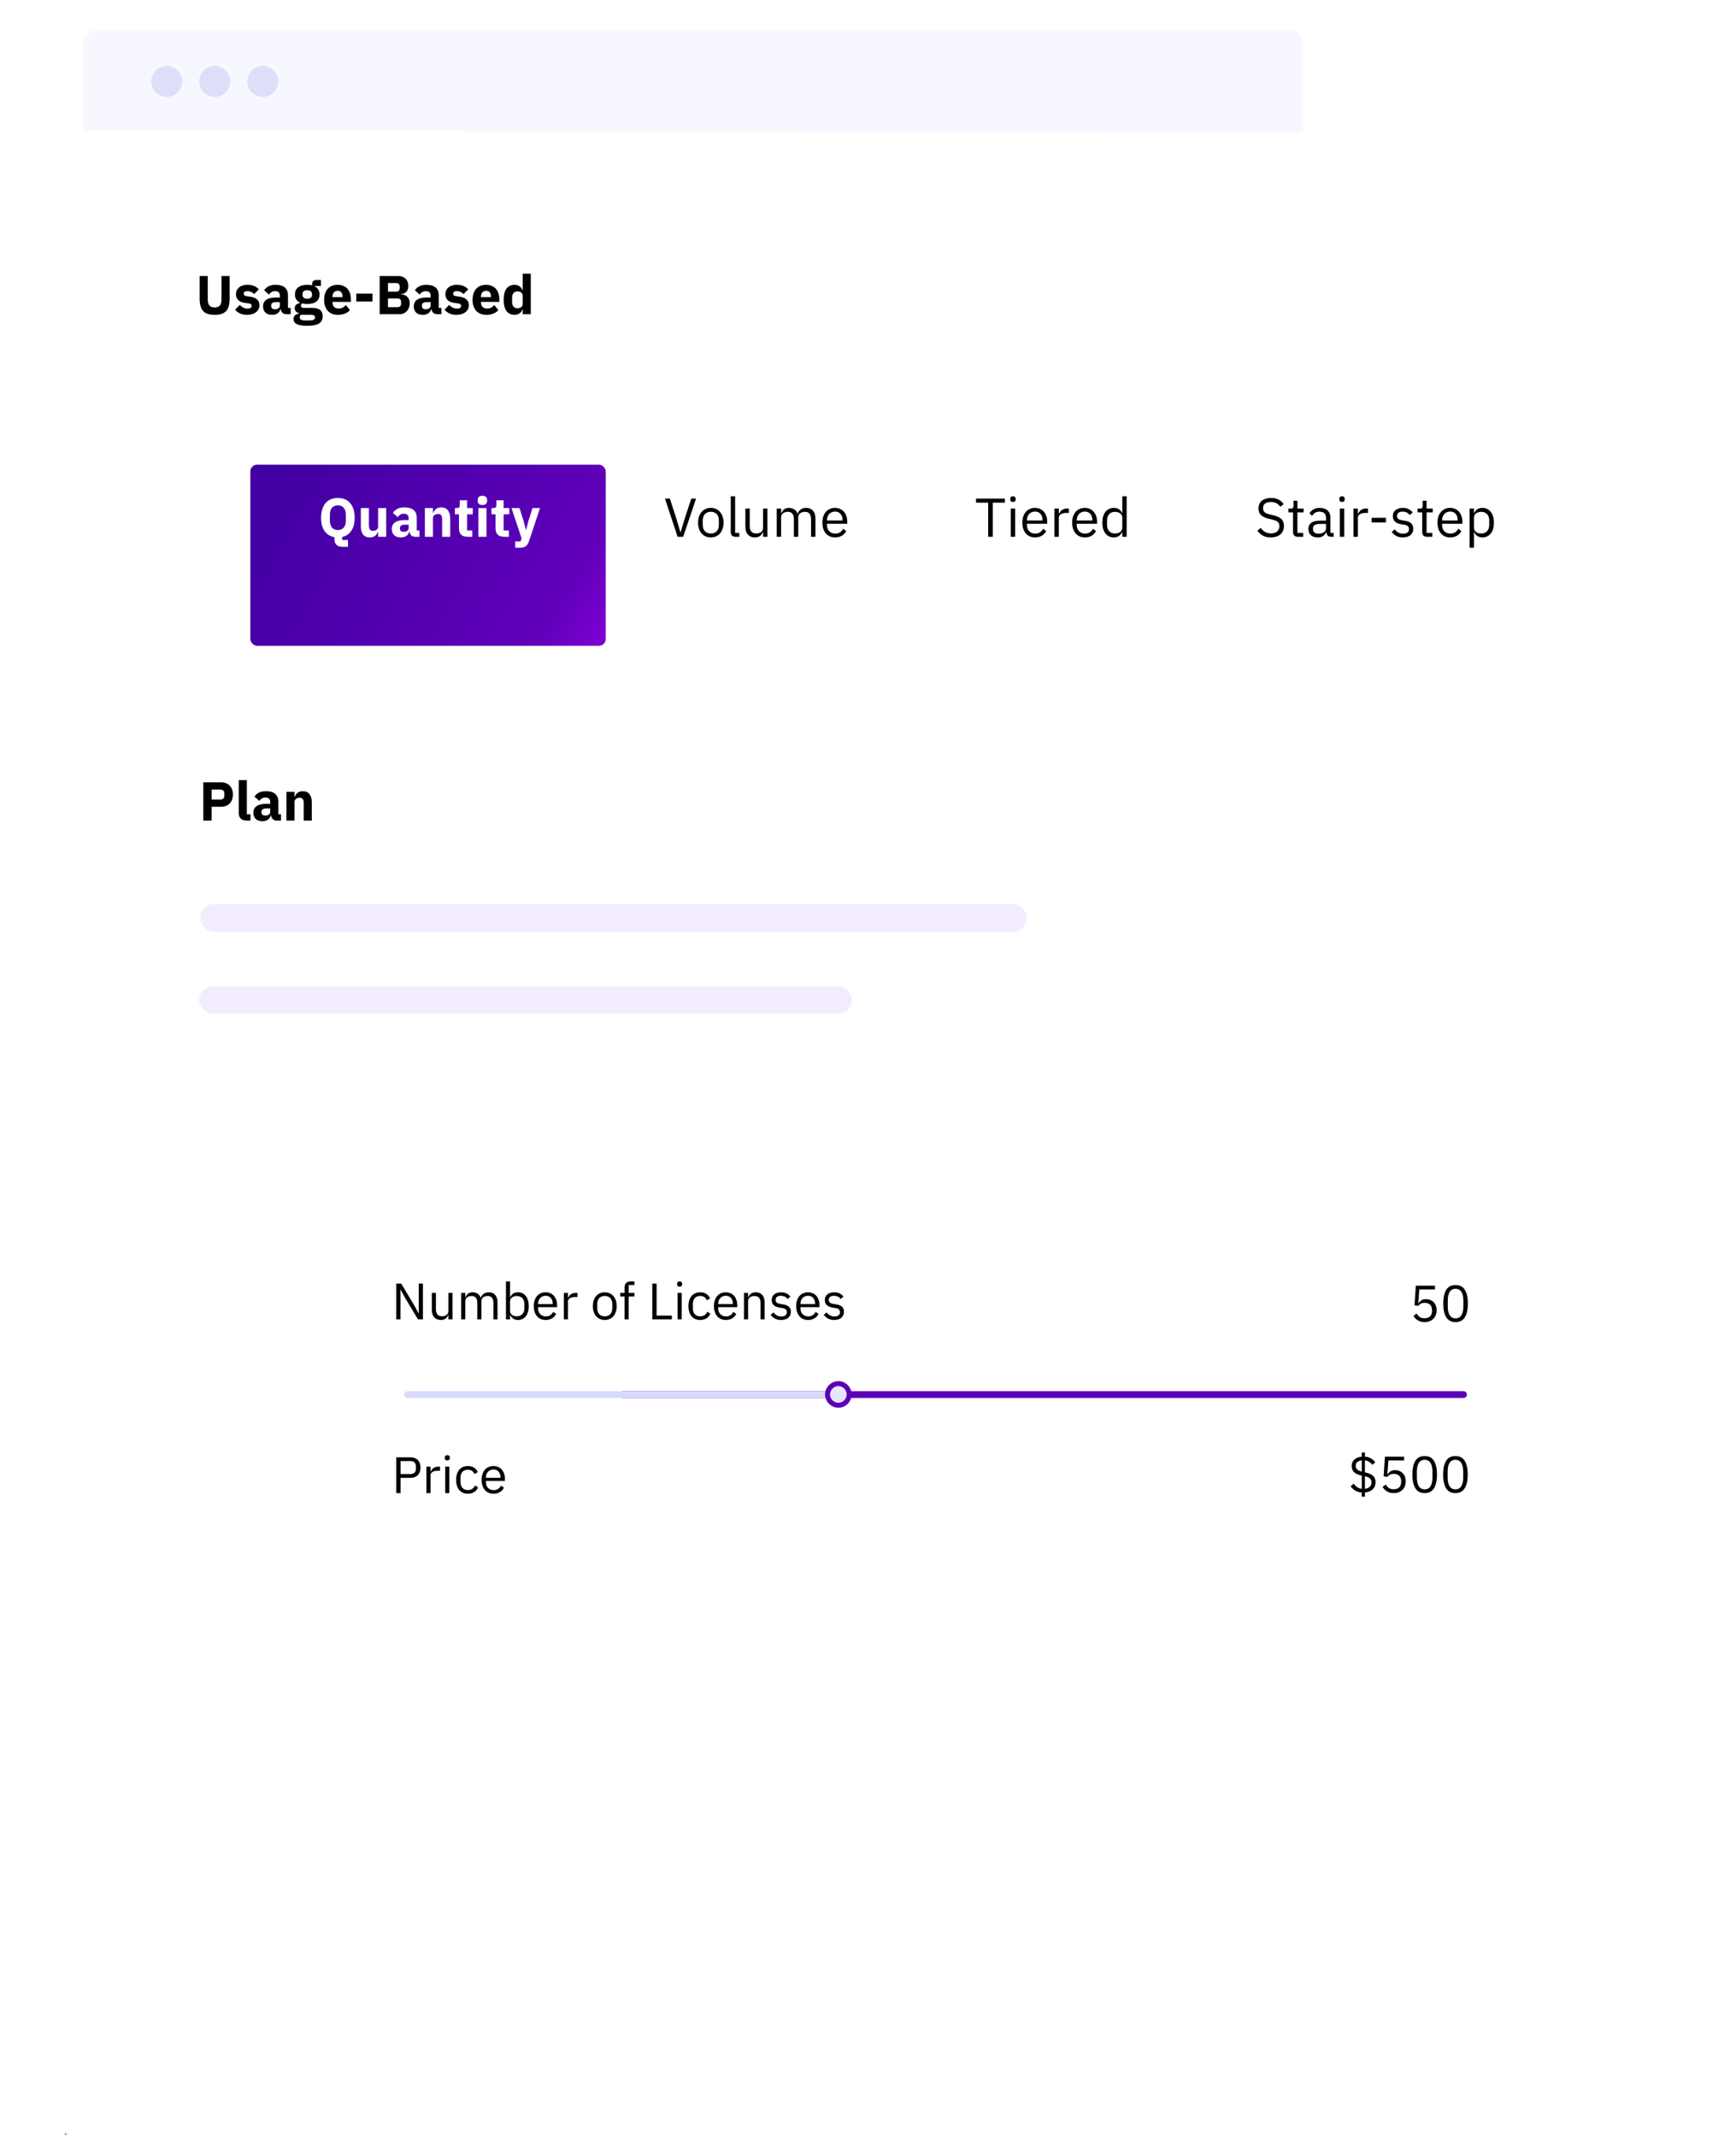 <svg width="508" height="625" viewBox="0 0 508 625" fill="none" xmlns="http://www.w3.org/2000/svg">
<g filter="url(#filter0_d_188_154)">
<rect x="24.258" y="8.9" width="357" height="504" rx="6" fill="white"/>
</g>
<path d="M24.258 12.9C24.258 10.691 26.049 8.9 28.258 8.9H377.258C379.467 8.9 381.258 10.691 381.258 12.9V38.9L24.258 38.065V12.9Z" fill="#F7F7FF"/>
<circle cx="48.783" cy="23.821" r="4.526" fill="#DEDEF8"/>
<circle cx="62.834" cy="23.821" r="4.526" fill="#DEDEF8"/>
<circle cx="76.886" cy="23.821" r="4.526" fill="#DEDEF8"/>
<path d="M58.426 80.732V87.324C58.426 90.62 59.61 92.092 62.81 92.092C66.01 92.092 67.194 90.62 67.194 87.324V80.732H64.826V87.58C64.826 89.148 64.25 89.932 62.81 89.932C61.37 89.932 60.794 89.148 60.794 87.58V80.732H58.426ZM72.319 92.092C74.479 92.092 75.919 90.908 75.919 89.292C75.919 87.836 74.975 87.004 73.151 86.764L72.207 86.636C71.519 86.54 71.327 86.3 71.327 85.852C71.327 85.436 71.647 85.148 72.447 85.148C73.151 85.148 73.855 85.484 74.383 86.012L75.743 84.62C74.895 83.788 74.079 83.308 72.319 83.308C70.319 83.308 69.055 84.428 69.055 86.044C69.055 87.564 69.983 88.396 71.887 88.636L72.799 88.748C73.391 88.828 73.647 89.036 73.647 89.452C73.647 89.948 73.327 90.252 72.399 90.252C71.487 90.252 70.767 89.836 70.175 89.18L68.783 90.588C69.647 91.548 70.703 92.092 72.319 92.092ZM85.054 91.9V90.06H84.27V86.38C84.27 84.396 83.054 83.308 80.686 83.308C78.926 83.308 77.966 83.916 77.294 84.908L78.702 86.156C79.07 85.644 79.566 85.164 80.51 85.164C81.502 85.164 81.902 85.676 81.902 86.492V87.02H80.574C78.35 87.02 76.974 87.868 76.974 89.644C76.974 91.1 77.902 92.092 79.582 92.092C80.862 92.092 81.79 91.516 82.046 90.428H82.142C82.286 91.324 82.894 91.9 83.742 91.9H85.054ZM80.462 90.444C79.758 90.444 79.358 90.156 79.358 89.548V89.308C79.358 88.7 79.838 88.364 80.75 88.364H81.902V89.356C81.902 90.124 81.246 90.444 80.462 90.444ZM94.419 92.508C94.419 90.956 93.539 90.06 91.491 90.06H89.059C88.339 90.06 88.051 89.82 88.051 89.42C88.051 89.132 88.195 88.892 88.419 88.748C88.851 88.86 89.347 88.924 89.907 88.924C92.339 88.924 93.507 87.82 93.507 86.14C93.507 85.068 93.043 84.204 92.067 83.74V83.644H93.923V81.884H92.595C91.795 81.884 91.331 82.268 91.331 83.148V83.468C90.915 83.356 90.435 83.308 89.907 83.308C87.491 83.308 86.307 84.444 86.307 86.14C86.307 87.228 86.803 88.076 87.811 88.54V88.604C87.027 88.764 86.243 89.212 86.243 90.092C86.243 90.812 86.659 91.42 87.459 91.564V91.74C86.483 91.868 85.891 92.412 85.891 93.34C85.891 94.556 86.963 95.292 89.875 95.292C93.299 95.292 94.419 94.284 94.419 92.508ZM92.195 92.828C92.195 93.436 91.715 93.724 90.435 93.724H89.475C88.195 93.724 87.715 93.436 87.715 92.828C87.715 92.572 87.811 92.284 88.019 92.076H90.899C91.843 92.076 92.195 92.348 92.195 92.828ZM89.907 87.372C88.979 87.372 88.515 86.956 88.515 86.22V86.028C88.515 85.292 88.979 84.876 89.907 84.876C90.835 84.876 91.299 85.292 91.299 86.028V86.22C91.299 86.956 90.835 87.372 89.907 87.372ZM98.881 92.092C100.417 92.092 101.649 91.564 102.401 90.7L101.217 89.228C100.689 89.772 100.145 90.236 99.153 90.236C97.889 90.236 97.297 89.532 97.297 88.428V88.3H102.689V87.596C102.689 85.324 101.569 83.308 98.785 83.308C96.257 83.308 94.849 85.036 94.849 87.692C94.849 90.38 96.305 92.092 98.881 92.092ZM98.833 85.052C99.777 85.052 100.241 85.74 100.241 86.764V86.908H97.297V86.78C97.297 85.74 97.889 85.052 98.833 85.052ZM109.014 88.172V85.868H104.262V88.172H109.014ZM111.099 91.9H117.019C118.667 91.9 119.899 90.476 119.899 88.716C119.899 86.796 118.443 86.092 117.387 86.092V85.996C118.523 85.948 119.467 85.308 119.467 83.596C119.467 81.868 118.363 80.732 116.523 80.732H111.099V91.9ZM113.531 87.292H116.331C116.971 87.292 117.371 87.66 117.371 88.3V88.844C117.371 89.484 116.971 89.852 116.331 89.852H113.531V87.292ZM113.531 82.78H115.947C116.587 82.78 116.971 83.164 116.971 83.804V84.284C116.971 84.924 116.587 85.308 115.947 85.308H113.531V82.78ZM129.163 91.9V90.06H128.379V86.38C128.379 84.396 127.163 83.308 124.795 83.308C123.035 83.308 122.075 83.916 121.403 84.908L122.811 86.156C123.179 85.644 123.675 85.164 124.619 85.164C125.611 85.164 126.011 85.676 126.011 86.492V87.02H124.683C122.459 87.02 121.083 87.868 121.083 89.644C121.083 91.1 122.011 92.092 123.691 92.092C124.971 92.092 125.899 91.516 126.155 90.428H126.251C126.395 91.324 127.003 91.9 127.851 91.9H129.163ZM124.571 90.444C123.867 90.444 123.467 90.156 123.467 89.548V89.308C123.467 88.7 123.947 88.364 124.859 88.364H126.011V89.356C126.011 90.124 125.355 90.444 124.571 90.444ZM133.6 92.092C135.76 92.092 137.2 90.908 137.2 89.292C137.2 87.836 136.256 87.004 134.432 86.764L133.488 86.636C132.8 86.54 132.608 86.3 132.608 85.852C132.608 85.436 132.928 85.148 133.728 85.148C134.432 85.148 135.136 85.484 135.664 86.012L137.024 84.62C136.176 83.788 135.36 83.308 133.6 83.308C131.6 83.308 130.336 84.428 130.336 86.044C130.336 87.564 131.264 88.396 133.168 88.636L134.08 88.748C134.672 88.828 134.928 89.036 134.928 89.452C134.928 89.948 134.608 90.252 133.68 90.252C132.768 90.252 132.048 89.836 131.456 89.18L130.064 90.588C130.928 91.548 131.984 92.092 133.6 92.092ZM142.319 92.092C143.855 92.092 145.087 91.564 145.839 90.7L144.655 89.228C144.127 89.772 143.583 90.236 142.591 90.236C141.327 90.236 140.735 89.532 140.735 88.428V88.3H146.127V87.596C146.127 85.324 145.007 83.308 142.223 83.308C139.695 83.308 138.287 85.036 138.287 87.692C138.287 90.38 139.743 92.092 142.319 92.092ZM142.271 85.052C143.215 85.052 143.679 85.74 143.679 86.764V86.908H140.735V86.78C140.735 85.74 141.327 85.052 142.271 85.052ZM152.951 91.9H155.319V80.06H152.951V84.908H152.871C152.631 83.98 151.703 83.308 150.615 83.308C148.487 83.308 147.383 84.844 147.383 87.692C147.383 90.54 148.487 92.092 150.615 92.092C151.703 92.092 152.631 91.404 152.871 90.492H152.951V91.9ZM151.399 90.172C150.503 90.172 149.847 89.484 149.847 88.428V86.972C149.847 85.916 150.503 85.228 151.399 85.228C152.295 85.228 152.951 85.692 152.951 86.46V88.94C152.951 89.708 152.295 90.172 151.399 90.172Z" fill="black"/>
<g filter="url(#filter1_d_188_154)">
<rect x="76.257" y="330.9" width="389" height="145" rx="2" fill="white"/>
</g>
<path d="M122.311 385.9H123.766V375.43H122.536V384.145H122.491L121.231 381.82L117.406 375.43H115.951V385.9H117.181V377.185H117.226L118.486 379.51L122.311 385.9ZM131.207 385.9H132.407V378.16H131.207V383.515C131.207 384.535 130.277 385 129.332 385C128.177 385 127.562 384.295 127.562 382.915V378.16H126.362V383.125C126.362 385 127.382 386.08 128.972 386.08C130.262 386.08 130.847 385.375 131.147 384.64H131.207V385.9ZM136.162 385.9V380.53C136.162 379.54 137.062 379.06 138.007 379.06C139.147 379.06 139.672 379.765 139.672 381.145V385.9H140.872V380.53C140.872 379.54 141.742 379.06 142.687 379.06C143.857 379.06 144.382 379.78 144.382 381.145V385.9H145.582V380.935C145.582 379.06 144.637 377.98 143.062 377.98C141.742 377.98 140.992 378.715 140.707 379.555H140.677C140.257 378.445 139.327 377.98 138.307 377.98C137.107 377.98 136.567 378.625 136.222 379.42H136.162V378.16H134.962V385.9H136.162ZM148.058 385.9H149.258V384.64H149.318C149.783 385.6 150.518 386.08 151.583 386.08C153.518 386.08 154.733 384.505 154.733 382.03C154.733 379.555 153.518 377.98 151.583 377.98C150.518 377.98 149.723 378.445 149.318 379.42H149.258V374.8H148.058V385.9ZM151.253 385C150.158 385 149.258 384.43 149.258 383.425V380.545C149.258 379.69 150.158 379.06 151.253 379.06C152.603 379.06 153.443 379.99 153.443 381.37V382.69C153.443 384.07 152.603 385 151.253 385ZM159.669 386.08C161.124 386.08 162.234 385.36 162.729 384.31L161.874 383.695C161.469 384.55 160.719 385.03 159.744 385.03C158.304 385.03 157.449 384.025 157.449 382.69V382.33H163.014V381.76C163.014 379.57 161.739 377.98 159.669 377.98C157.569 377.98 156.189 379.57 156.189 382.03C156.189 384.49 157.569 386.08 159.669 386.08ZM159.669 378.985C160.899 378.985 161.724 379.9 161.724 381.265V381.43H157.449V381.325C157.449 379.975 158.364 378.985 159.669 378.985ZM166.191 385.9V380.65C166.191 379.915 166.971 379.36 168.261 379.36H168.966V378.16H168.501C167.241 378.16 166.536 378.85 166.266 379.585H166.191V378.16H164.991V385.9H166.191ZM176.969 386.08C179.039 386.08 180.464 384.49 180.464 382.03C180.464 379.57 179.039 377.98 176.969 377.98C174.899 377.98 173.474 379.57 173.474 382.03C173.474 384.49 174.899 386.08 176.969 386.08ZM176.969 385.015C175.679 385.015 174.764 384.22 174.764 382.585V381.475C174.764 379.84 175.679 379.045 176.969 379.045C178.259 379.045 179.174 379.84 179.174 381.475V382.585C179.174 384.22 178.259 385.015 176.969 385.015ZM182.77 385.9H183.97V379.21H185.635V378.16H183.97V375.85H185.635V374.8H184.465C183.325 374.8 182.77 375.535 182.77 376.6V378.16H181.51V379.21H182.77V385.9ZM196.593 385.9V384.79H192.138V375.43H190.878V385.9H196.593ZM198.873 376.345C199.383 376.345 199.608 376.075 199.608 375.67V375.475C199.608 375.07 199.383 374.8 198.873 374.8C198.363 374.8 198.138 375.07 198.138 375.475V375.67C198.138 376.075 198.363 376.345 198.873 376.345ZM198.273 385.9H199.473V378.16H198.273V385.9ZM204.903 386.08C206.373 386.08 207.378 385.36 207.873 384.25L207.003 383.665C206.583 384.55 205.878 385.015 204.903 385.015C203.478 385.015 202.743 384.04 202.743 382.69V381.37C202.743 380.02 203.478 379.045 204.903 379.045C205.848 379.045 206.508 379.51 206.793 380.305L207.798 379.795C207.348 378.73 206.433 377.98 204.903 377.98C202.728 377.98 201.453 379.555 201.453 382.03C201.453 384.505 202.728 386.08 204.903 386.08ZM212.389 386.08C213.844 386.08 214.954 385.36 215.449 384.31L214.594 383.695C214.189 384.55 213.439 385.03 212.464 385.03C211.024 385.03 210.169 384.025 210.169 382.69V382.33H215.734V381.76C215.734 379.57 214.459 377.98 212.389 377.98C210.289 377.98 208.909 379.57 208.909 382.03C208.909 384.49 210.289 386.08 212.389 386.08ZM212.389 378.985C213.619 378.985 214.444 379.9 214.444 381.265V381.43H210.169V381.325C210.169 379.975 211.084 378.985 212.389 378.985ZM218.911 385.9V380.53C218.911 379.54 219.841 379.06 220.801 379.06C221.956 379.06 222.556 379.765 222.556 381.145V385.9H223.756V380.935C223.756 379.06 222.751 377.98 221.161 377.98C220.006 377.98 219.346 378.55 218.971 379.42H218.911V378.16H217.711V385.9H218.911ZM228.562 386.08C230.332 386.08 231.427 385.165 231.427 383.665C231.427 382.495 230.767 381.745 229.057 381.49L228.457 381.4C227.497 381.25 226.972 380.95 226.972 380.2C226.972 379.465 227.497 379 228.487 379C229.477 379 230.137 379.465 230.482 379.945L231.277 379.225C230.647 378.445 229.822 377.98 228.577 377.98C227.002 377.98 225.817 378.73 225.817 380.26C225.817 381.7 226.882 382.285 228.307 382.495L228.922 382.585C229.942 382.735 230.272 383.2 230.272 383.8C230.272 384.595 229.672 385.06 228.652 385.06C227.677 385.06 226.957 384.625 226.357 383.875L225.502 384.565C226.192 385.48 227.137 386.08 228.562 386.08ZM236.456 386.08C237.911 386.08 239.021 385.36 239.516 384.31L238.661 383.695C238.256 384.55 237.506 385.03 236.531 385.03C235.091 385.03 234.236 384.025 234.236 382.69V382.33H239.801V381.76C239.801 379.57 238.526 377.98 236.456 377.98C234.356 377.98 232.976 379.57 232.976 382.03C232.976 384.49 234.356 386.08 236.456 386.08ZM236.456 378.985C237.686 378.985 238.511 379.9 238.511 381.265V381.43H234.236V381.325C234.236 379.975 235.151 378.985 236.456 378.985ZM244.104 386.08C245.874 386.08 246.969 385.165 246.969 383.665C246.969 382.495 246.309 381.745 244.599 381.49L243.999 381.4C243.039 381.25 242.514 380.95 242.514 380.2C242.514 379.465 243.039 379 244.029 379C245.019 379 245.679 379.465 246.024 379.945L246.819 379.225C246.189 378.445 245.364 377.98 244.119 377.98C242.544 377.98 241.359 378.73 241.359 380.26C241.359 381.7 242.424 382.285 243.849 382.495L244.464 382.585C245.484 382.735 245.814 383.2 245.814 383.8C245.814 384.595 245.214 385.06 244.194 385.06C243.219 385.06 242.499 384.625 241.899 383.875L241.044 384.565C241.734 385.48 242.679 386.08 244.104 386.08Z" fill="black"/>
<path d="M117.211 436.715V432.245H120.121C121.996 432.245 123.046 431.09 123.046 429.245C123.046 427.4 121.996 426.245 120.121 426.245H115.951V436.715H117.211ZM117.211 427.355H120.121C121.111 427.355 121.696 427.895 121.696 428.855V429.635C121.696 430.595 121.111 431.135 120.121 431.135H117.211V427.355ZM125.981 436.715V431.465C125.981 430.73 126.761 430.175 128.051 430.175H128.756V428.975H128.291C127.031 428.975 126.326 429.665 126.056 430.4H125.981V428.975H124.781V436.715H125.981ZM130.889 427.16C131.399 427.16 131.624 426.89 131.624 426.485V426.29C131.624 425.885 131.399 425.615 130.889 425.615C130.379 425.615 130.154 425.885 130.154 426.29V426.485C130.154 426.89 130.379 427.16 130.889 427.16ZM130.289 436.715H131.489V428.975H130.289V436.715ZM136.919 436.895C138.389 436.895 139.394 436.175 139.889 435.065L139.019 434.48C138.599 435.365 137.894 435.83 136.919 435.83C135.494 435.83 134.759 434.855 134.759 433.505V432.185C134.759 430.835 135.494 429.86 136.919 429.86C137.864 429.86 138.524 430.325 138.809 431.12L139.814 430.61C139.364 429.545 138.449 428.795 136.919 428.795C134.744 428.795 133.469 430.37 133.469 432.845C133.469 435.32 134.744 436.895 136.919 436.895ZM144.405 436.895C145.86 436.895 146.97 436.175 147.465 435.125L146.61 434.51C146.205 435.365 145.455 435.845 144.48 435.845C143.04 435.845 142.185 434.84 142.185 433.505V433.145H147.75V432.575C147.75 430.385 146.475 428.795 144.405 428.795C142.305 428.795 140.925 430.385 140.925 432.845C140.925 435.305 142.305 436.895 144.405 436.895ZM144.405 429.8C145.635 429.8 146.46 430.715 146.46 432.08V432.245H142.185V432.14C142.185 430.79 143.1 429.8 144.405 429.8Z" fill="black"/>
<path d="M398.491 437.757V436.527C397.731 436.477 397.086 436.292 396.556 435.972C396.036 435.642 395.591 435.232 395.221 434.742L396.106 433.947C396.426 434.377 396.776 434.722 397.156 434.982C397.546 435.232 397.996 435.392 398.506 435.462V431.607C397.476 431.377 396.721 431.042 396.241 430.602C395.771 430.152 395.536 429.537 395.536 428.757C395.536 428.357 395.606 428.002 395.746 427.692C395.896 427.372 396.101 427.097 396.361 426.867C396.621 426.637 396.931 426.457 397.291 426.327C397.651 426.187 398.051 426.097 398.491 426.057V424.827H399.421V426.042C400.101 426.102 400.686 426.277 401.176 426.567C401.676 426.847 402.106 427.237 402.466 427.737L401.551 428.427C401.301 428.077 401.001 427.792 400.651 427.572C400.301 427.342 399.886 427.192 399.406 427.122V430.632L399.541 430.662C400.581 430.892 401.336 431.232 401.806 431.682C402.286 432.122 402.526 432.737 402.526 433.527C402.526 434.387 402.246 435.082 401.686 435.612C401.136 436.132 400.381 436.437 399.421 436.527V437.757H398.491ZM401.341 433.602C401.341 433.092 401.191 432.702 400.891 432.432C400.601 432.162 400.106 431.942 399.406 431.772V435.462C400.006 435.382 400.476 435.182 400.816 434.862C401.166 434.532 401.341 434.112 401.341 433.602ZM396.721 428.667C396.721 429.177 396.866 429.562 397.156 429.822C397.456 430.072 397.906 430.277 398.506 430.437V427.122C397.966 427.192 397.531 427.357 397.201 427.617C396.881 427.877 396.721 428.227 396.721 428.667ZM410.876 427.167H406.286L405.986 431.157H406.091C406.341 430.807 406.621 430.527 406.931 430.317C407.251 430.107 407.686 430.002 408.236 430.002C408.686 430.002 409.101 430.077 409.481 430.227C409.861 430.377 410.191 430.592 410.471 430.872C410.751 431.142 410.966 431.477 411.116 431.877C411.276 432.277 411.356 432.732 411.356 433.242C411.356 433.752 411.276 434.222 411.116 434.652C410.956 435.072 410.721 435.437 410.411 435.747C410.111 436.047 409.741 436.282 409.301 436.452C408.871 436.622 408.381 436.707 407.831 436.707C407.391 436.707 407.001 436.657 406.661 436.557C406.331 436.457 406.036 436.322 405.776 436.152C405.516 435.982 405.286 435.792 405.086 435.582C404.896 435.372 404.721 435.152 404.561 434.922L405.506 434.202C405.636 434.412 405.771 434.602 405.911 434.772C406.061 434.942 406.221 435.087 406.391 435.207C406.571 435.327 406.776 435.422 407.006 435.492C407.236 435.552 407.511 435.582 407.831 435.582C408.551 435.582 409.096 435.392 409.466 435.012C409.836 434.632 410.021 434.097 410.021 433.407V433.257C410.021 432.567 409.836 432.032 409.466 431.652C409.096 431.272 408.551 431.082 407.831 431.082C407.351 431.082 406.971 431.172 406.691 431.352C406.421 431.522 406.176 431.727 405.956 431.967L404.891 431.817L405.266 426.057H410.876V427.167ZM416.9 436.707C415.65 436.707 414.735 436.232 414.155 435.282C413.585 434.332 413.3 433.002 413.3 431.292C413.3 429.582 413.585 428.252 414.155 427.302C414.735 426.352 415.65 425.877 416.9 425.877C418.15 425.877 419.06 426.352 419.63 427.302C420.21 428.252 420.5 429.582 420.5 431.292C420.5 433.002 420.21 434.332 419.63 435.282C419.06 436.232 418.15 436.707 416.9 436.707ZM416.9 435.612C417.31 435.612 417.66 435.527 417.95 435.357C418.24 435.187 418.475 434.947 418.655 434.637C418.835 434.327 418.965 433.962 419.045 433.542C419.135 433.122 419.18 432.657 419.18 432.147V430.437C419.18 429.927 419.135 429.462 419.045 429.042C418.965 428.622 418.835 428.257 418.655 427.947C418.475 427.637 418.24 427.397 417.95 427.227C417.66 427.057 417.31 426.972 416.9 426.972C416.49 426.972 416.14 427.057 415.85 427.227C415.56 427.397 415.325 427.637 415.145 427.947C414.965 428.257 414.83 428.622 414.74 429.042C414.66 429.462 414.62 429.927 414.62 430.437V432.147C414.62 432.657 414.66 433.122 414.74 433.542C414.83 433.962 414.965 434.327 415.145 434.637C415.325 434.947 415.56 435.187 415.85 435.357C416.14 435.527 416.49 435.612 416.9 435.612ZM425.895 436.707C424.645 436.707 423.73 436.232 423.15 435.282C422.58 434.332 422.295 433.002 422.295 431.292C422.295 429.582 422.58 428.252 423.15 427.302C423.73 426.352 424.645 425.877 425.895 425.877C427.145 425.877 428.055 426.352 428.625 427.302C429.205 428.252 429.495 429.582 429.495 431.292C429.495 433.002 429.205 434.332 428.625 435.282C428.055 436.232 427.145 436.707 425.895 436.707ZM425.895 435.612C426.305 435.612 426.655 435.527 426.945 435.357C427.235 435.187 427.47 434.947 427.65 434.637C427.83 434.327 427.96 433.962 428.04 433.542C428.13 433.122 428.175 432.657 428.175 432.147V430.437C428.175 429.927 428.13 429.462 428.04 429.042C427.96 428.622 427.83 428.257 427.65 427.947C427.47 427.637 427.235 427.397 426.945 427.227C426.655 427.057 426.305 426.972 425.895 426.972C425.485 426.972 425.135 427.057 424.845 427.227C424.555 427.397 424.32 427.637 424.14 427.947C423.96 428.257 423.825 428.622 423.735 429.042C423.655 429.462 423.615 429.927 423.615 430.437V432.147C423.615 432.657 423.655 433.122 423.735 433.542C423.825 433.962 423.96 434.327 424.14 434.637C424.32 434.947 424.555 435.187 424.845 435.357C425.135 435.527 425.485 435.612 425.895 435.612Z" fill="black"/>
<path d="M419.911 377.15H415.321L415.021 381.14H415.126C415.376 380.79 415.656 380.51 415.966 380.3C416.286 380.09 416.721 379.985 417.271 379.985C417.721 379.985 418.136 380.06 418.516 380.21C418.896 380.36 419.226 380.575 419.506 380.855C419.786 381.125 420.001 381.46 420.151 381.86C420.311 382.26 420.391 382.715 420.391 383.225C420.391 383.735 420.311 384.205 420.151 384.635C419.991 385.055 419.756 385.42 419.446 385.73C419.146 386.03 418.776 386.265 418.336 386.435C417.906 386.605 417.416 386.69 416.866 386.69C416.426 386.69 416.036 386.64 415.696 386.54C415.366 386.44 415.071 386.305 414.811 386.135C414.551 385.965 414.321 385.775 414.121 385.565C413.931 385.355 413.756 385.135 413.596 384.905L414.541 384.185C414.671 384.395 414.806 384.585 414.946 384.755C415.096 384.925 415.256 385.07 415.426 385.19C415.606 385.31 415.811 385.405 416.041 385.475C416.271 385.535 416.546 385.565 416.866 385.565C417.586 385.565 418.131 385.375 418.501 384.995C418.871 384.615 419.056 384.08 419.056 383.39V383.24C419.056 382.55 418.871 382.015 418.501 381.635C418.131 381.255 417.586 381.065 416.866 381.065C416.386 381.065 416.006 381.155 415.726 381.335C415.456 381.505 415.211 381.71 414.991 381.95L413.926 381.8L414.301 376.04H419.911V377.15ZM425.936 386.69C424.686 386.69 423.771 386.215 423.191 385.265C422.621 384.315 422.336 382.985 422.336 381.275C422.336 379.565 422.621 378.235 423.191 377.285C423.771 376.335 424.686 375.86 425.936 375.86C427.186 375.86 428.096 376.335 428.666 377.285C429.246 378.235 429.536 379.565 429.536 381.275C429.536 382.985 429.246 384.315 428.666 385.265C428.096 386.215 427.186 386.69 425.936 386.69ZM425.936 385.595C426.346 385.595 426.696 385.51 426.986 385.34C427.276 385.17 427.511 384.93 427.691 384.62C427.871 384.31 428.001 383.945 428.081 383.525C428.171 383.105 428.216 382.64 428.216 382.13V380.42C428.216 379.91 428.171 379.445 428.081 379.025C428.001 378.605 427.871 378.24 427.691 377.93C427.511 377.62 427.276 377.38 426.986 377.21C426.696 377.04 426.346 376.955 425.936 376.955C425.526 376.955 425.176 377.04 424.886 377.21C424.596 377.38 424.361 377.62 424.181 377.93C424.001 378.24 423.866 378.605 423.776 379.025C423.696 379.445 423.656 379.91 423.656 380.42V382.13C423.656 382.64 423.696 383.105 423.776 383.525C423.866 383.945 424.001 384.31 424.181 384.62C424.361 384.93 424.596 385.17 424.886 385.34C425.176 385.51 425.526 385.595 425.936 385.595Z" fill="black"/>
<path d="M182.257 407.9H428.257" stroke="#5C01B6" stroke-width="2" stroke-linecap="round"/>
<path d="M119.257 407.9H246.851" stroke="#D9D9FF" stroke-width="2" stroke-linecap="round"/>
<circle cx="245.326" cy="407.853" r="3.16" fill="#E6E6FF" stroke="#5C01B6" stroke-width="1.461"/>
<path d="M19.21 624.274L19.155 624.332V624.512H19.067V623.782H19.155V624.224L19.202 624.167L19.362 623.998H19.469L19.269 624.213L19.493 624.512H19.389L19.21 624.274Z" fill="black"/>
<rect x="58.57" y="264.398" width="241.928" height="8.178" rx="4.089" fill="#F3ECFF"/>
<rect x="58.258" y="288.5" width="191" height="8" rx="4" fill="#F3ECFF"/>
<path d="M61.922 240V235.968H64.77C66.85 235.968 68.162 234.512 68.162 232.4C68.162 230.288 66.85 228.832 64.77 228.832H59.49V240H61.922ZM61.922 230.944H64.482C65.202 230.944 65.65 231.328 65.65 232.048V232.752C65.65 233.472 65.202 233.856 64.482 233.856H61.922V230.944ZM73.286 240V238.16H72.23V228.16H69.862V237.696C69.862 239.184 70.598 240 72.214 240H73.286ZM82.226 240V238.16H81.442V234.48C81.442 232.496 80.226 231.408 77.858 231.408C76.098 231.408 75.138 232.016 74.466 233.008L75.874 234.256C76.242 233.744 76.738 233.264 77.682 233.264C78.674 233.264 79.074 233.776 79.074 234.592V235.12H77.746C75.522 235.12 74.146 235.968 74.146 237.744C74.146 239.2 75.074 240.192 76.754 240.192C78.034 240.192 78.962 239.616 79.218 238.528H79.314C79.458 239.424 80.066 240 80.914 240H82.226ZM77.634 238.544C76.93 238.544 76.53 238.256 76.53 237.648V237.408C76.53 236.8 77.01 236.464 77.922 236.464H79.074V237.456C79.074 238.224 78.418 238.544 77.634 238.544ZM86.183 240V234.56C86.183 233.728 86.935 233.328 87.703 233.328C88.567 233.328 88.871 233.856 88.871 234.928V240H91.239V234.736C91.239 232.624 90.327 231.408 88.615 231.408C87.287 231.408 86.583 232.144 86.279 233.024H86.183V231.6H83.815V240H86.183Z" fill="black"/>
<g filter="url(#filter2_d_188_154)">
<rect x="73.258" y="123.9" width="392" height="53" rx="2" fill="white"/>
</g>
<path d="M198.29 157L194.578 145.832H196.018L197.858 151.464L199.09 155.656H199.17L200.434 151.464L202.29 145.832H203.682L199.922 157H198.29ZM208.003 157.192C207.449 157.192 206.942 157.091 206.483 156.888C206.025 156.686 205.63 156.398 205.299 156.024C204.979 155.64 204.729 155.187 204.547 154.664C204.366 154.131 204.275 153.534 204.275 152.872C204.275 152.222 204.366 151.63 204.547 151.096C204.729 150.563 204.979 150.11 205.299 149.736C205.63 149.352 206.025 149.059 206.483 148.856C206.942 148.654 207.449 148.552 208.003 148.552C208.558 148.552 209.059 148.654 209.507 148.856C209.966 149.059 210.361 149.352 210.691 149.736C211.022 150.11 211.278 150.563 211.459 151.096C211.641 151.63 211.731 152.222 211.731 152.872C211.731 153.534 211.641 154.131 211.459 154.664C211.278 155.187 211.022 155.64 210.691 156.024C210.361 156.398 209.966 156.686 209.507 156.888C209.059 157.091 208.558 157.192 208.003 157.192ZM208.003 156.056C208.697 156.056 209.262 155.843 209.699 155.416C210.137 154.99 210.355 154.339 210.355 153.464V152.28C210.355 151.406 210.137 150.755 209.699 150.328C209.262 149.902 208.697 149.688 208.003 149.688C207.31 149.688 206.745 149.902 206.307 150.328C205.87 150.755 205.651 151.406 205.651 152.28V153.464C205.651 154.339 205.87 154.99 206.307 155.416C206.745 155.843 207.31 156.056 208.003 156.056ZM215.197 157C214.749 157 214.407 156.878 214.173 156.632C213.949 156.376 213.837 156.056 213.837 155.672V145.16H215.117V155.88H216.333V157H215.197ZM223.284 155.656H223.22C223.135 155.848 223.028 156.04 222.9 156.232C222.783 156.414 222.633 156.579 222.452 156.728C222.271 156.867 222.052 156.979 221.796 157.064C221.54 157.15 221.241 157.192 220.9 157.192C220.047 157.192 219.369 156.92 218.868 156.376C218.367 155.822 218.116 155.043 218.116 154.04V148.744H219.396V153.816C219.396 155.299 220.025 156.04 221.284 156.04C221.54 156.04 221.785 156.008 222.02 155.944C222.265 155.88 222.479 155.784 222.66 155.656C222.852 155.528 223.001 155.368 223.108 155.176C223.225 154.974 223.284 154.734 223.284 154.456V148.744H224.564V157H223.284V155.656ZM227.29 157V148.744H228.57V150.088H228.634C228.73 149.875 228.836 149.678 228.954 149.496C229.082 149.304 229.231 149.139 229.402 149C229.583 148.862 229.791 148.755 230.026 148.68C230.26 148.595 230.538 148.552 230.858 148.552C231.402 148.552 231.903 148.686 232.362 148.952C232.82 149.208 233.162 149.635 233.386 150.232H233.418C233.567 149.784 233.844 149.395 234.25 149.064C234.666 148.723 235.226 148.552 235.93 148.552C236.772 148.552 237.428 148.83 237.898 149.384C238.378 149.928 238.618 150.702 238.618 151.704V157H237.338V151.928C237.338 151.192 237.194 150.638 236.906 150.264C236.618 149.891 236.159 149.704 235.53 149.704C235.274 149.704 235.028 149.736 234.794 149.8C234.57 149.864 234.367 149.96 234.186 150.088C234.004 150.216 233.86 150.382 233.754 150.584C233.647 150.776 233.594 151.006 233.594 151.272V157H232.314V151.928C232.314 151.192 232.17 150.638 231.882 150.264C231.594 149.891 231.146 149.704 230.538 149.704C230.282 149.704 230.036 149.736 229.802 149.8C229.567 149.864 229.359 149.96 229.178 150.088C228.996 150.216 228.847 150.382 228.73 150.584C228.623 150.776 228.57 151.006 228.57 151.272V157H227.29ZM244.362 157.192C243.797 157.192 243.285 157.091 242.826 156.888C242.378 156.686 241.989 156.398 241.658 156.024C241.338 155.64 241.088 155.187 240.906 154.664C240.736 154.131 240.65 153.534 240.65 152.872C240.65 152.222 240.736 151.63 240.906 151.096C241.088 150.563 241.338 150.11 241.658 149.736C241.989 149.352 242.378 149.059 242.826 148.856C243.285 148.654 243.797 148.552 244.362 148.552C244.917 148.552 245.413 148.654 245.85 148.856C246.288 149.059 246.661 149.342 246.97 149.704C247.28 150.056 247.514 150.478 247.674 150.968C247.845 151.459 247.93 151.998 247.93 152.584V153.192H241.994V153.576C241.994 153.928 242.048 154.259 242.154 154.568C242.272 154.867 242.432 155.128 242.634 155.352C242.848 155.576 243.104 155.752 243.402 155.88C243.712 156.008 244.058 156.072 244.442 156.072C244.965 156.072 245.418 155.95 245.802 155.704C246.197 155.459 246.501 155.107 246.714 154.648L247.626 155.304C247.36 155.87 246.944 156.328 246.378 156.68C245.813 157.022 245.141 157.192 244.362 157.192ZM244.362 149.624C244.01 149.624 243.69 149.688 243.402 149.816C243.114 149.934 242.864 150.104 242.65 150.328C242.448 150.552 242.288 150.819 242.17 151.128C242.053 151.427 241.994 151.758 241.994 152.12V152.232H246.554V152.056C246.554 151.32 246.352 150.734 245.946 150.296C245.552 149.848 245.024 149.624 244.362 149.624Z" fill="black"/>
<path d="M371.882 157.192C370.975 157.192 370.202 157.022 369.562 156.68C368.922 156.328 368.378 155.848 367.93 155.24L368.922 154.408C369.316 154.931 369.754 155.331 370.234 155.608C370.714 155.875 371.279 156.008 371.93 156.008C372.73 156.008 373.338 155.816 373.754 155.432C374.18 155.048 374.394 154.536 374.394 153.896C374.394 153.363 374.234 152.952 373.914 152.664C373.594 152.376 373.066 152.147 372.33 151.976L371.418 151.768C370.394 151.534 369.61 151.182 369.066 150.712C368.532 150.232 368.266 149.56 368.266 148.696C368.266 148.206 368.356 147.768 368.538 147.384C368.719 147 368.97 146.68 369.29 146.424C369.62 146.168 370.01 145.976 370.458 145.848C370.916 145.71 371.418 145.64 371.962 145.64C372.804 145.64 373.524 145.795 374.122 146.104C374.73 146.414 375.242 146.867 375.658 147.464L374.65 148.2C374.34 147.774 373.967 147.438 373.53 147.192C373.092 146.947 372.548 146.824 371.898 146.824C371.183 146.824 370.618 146.979 370.202 147.288C369.796 147.587 369.594 148.04 369.594 148.648C369.594 149.182 369.764 149.587 370.106 149.864C370.458 150.131 370.986 150.344 371.69 150.504L372.602 150.712C373.7 150.958 374.495 151.331 374.986 151.832C375.476 152.334 375.722 153 375.722 153.832C375.722 154.344 375.631 154.808 375.45 155.224C375.279 155.64 375.028 155.992 374.698 156.28C374.367 156.568 373.962 156.792 373.482 156.952C373.012 157.112 372.479 157.192 371.882 157.192ZM379.739 157C379.291 157 378.949 156.878 378.715 156.632C378.491 156.376 378.379 156.046 378.379 155.64V149.864H377.019V148.744H377.787C378.064 148.744 378.251 148.691 378.347 148.584C378.453 148.467 378.507 148.27 378.507 147.992V146.456H379.659V148.744H381.467V149.864H379.659V155.88H381.339V157H379.739ZM389.524 157C389.044 157 388.697 156.872 388.484 156.616C388.281 156.36 388.153 156.04 388.1 155.656H388.02C387.839 156.168 387.54 156.552 387.124 156.808C386.708 157.064 386.212 157.192 385.636 157.192C384.761 157.192 384.079 156.968 383.588 156.52C383.108 156.072 382.868 155.464 382.868 154.696C382.868 153.918 383.151 153.32 383.716 152.904C384.292 152.488 385.183 152.28 386.388 152.28H388.02V151.464C388.02 150.878 387.86 150.43 387.54 150.12C387.22 149.811 386.729 149.656 386.068 149.656C385.567 149.656 385.145 149.768 384.804 149.992C384.473 150.216 384.196 150.515 383.972 150.888L383.204 150.168C383.428 149.72 383.785 149.342 384.276 149.032C384.767 148.712 385.385 148.552 386.132 148.552C387.135 148.552 387.913 148.798 388.468 149.288C389.023 149.779 389.3 150.462 389.3 151.336V155.88H390.244V157H389.524ZM385.844 156.104C386.164 156.104 386.457 156.067 386.724 155.992C386.991 155.918 387.22 155.811 387.412 155.672C387.604 155.534 387.753 155.374 387.86 155.192C387.967 155.011 388.02 154.814 388.02 154.6V153.24H386.324C385.588 153.24 385.049 153.347 384.708 153.56C384.377 153.774 384.212 154.083 384.212 154.488V154.824C384.212 155.23 384.356 155.544 384.644 155.768C384.943 155.992 385.343 156.104 385.844 156.104ZM392.711 146.808C392.434 146.808 392.231 146.744 392.103 146.616C391.986 146.478 391.927 146.302 391.927 146.088V145.88C391.927 145.667 391.986 145.496 392.103 145.368C392.231 145.23 392.434 145.16 392.711 145.16C392.988 145.16 393.186 145.23 393.303 145.368C393.431 145.496 393.495 145.667 393.495 145.88V146.088C393.495 146.302 393.431 146.478 393.303 146.616C393.186 146.744 392.988 146.808 392.711 146.808ZM392.071 148.744H393.351V157H392.071V148.744ZM396.071 157V148.744H397.351V150.264H397.431C397.58 149.87 397.847 149.518 398.231 149.208C398.615 148.899 399.143 148.744 399.815 148.744H400.311V150.024H399.559C398.866 150.024 398.322 150.158 397.927 150.424C397.543 150.68 397.351 151.006 397.351 151.4V157H396.071ZM401.377 152.824V151.448H405.553V152.824H401.377ZM410.504 157.192C409.736 157.192 409.091 157.048 408.568 156.76C408.056 156.462 407.613 156.067 407.24 155.576L408.152 154.84C408.472 155.246 408.829 155.56 409.224 155.784C409.619 155.998 410.077 156.104 410.6 156.104C411.144 156.104 411.565 155.987 411.864 155.752C412.173 155.518 412.328 155.187 412.328 154.76C412.328 154.44 412.221 154.168 412.008 153.944C411.805 153.71 411.432 153.55 410.888 153.464L410.232 153.368C409.848 153.315 409.496 153.235 409.176 153.128C408.856 153.011 408.573 152.862 408.328 152.68C408.093 152.488 407.907 152.254 407.768 151.976C407.64 151.699 407.576 151.368 407.576 150.984C407.576 150.579 407.651 150.227 407.8 149.928C407.949 149.619 408.152 149.363 408.408 149.16C408.675 148.958 408.989 148.808 409.352 148.712C409.715 148.606 410.104 148.552 410.52 148.552C411.192 148.552 411.752 148.67 412.2 148.904C412.659 149.139 413.059 149.464 413.4 149.88L412.552 150.648C412.371 150.392 412.104 150.163 411.752 149.96C411.4 149.747 410.957 149.64 410.424 149.64C409.891 149.64 409.485 149.758 409.208 149.992C408.941 150.216 408.808 150.526 408.808 150.92C408.808 151.326 408.941 151.619 409.208 151.8C409.485 151.982 409.88 152.115 410.392 152.2L411.032 152.296C411.949 152.435 412.6 152.702 412.984 153.096C413.368 153.48 413.56 153.987 413.56 154.616C413.56 155.416 413.288 156.046 412.744 156.504C412.2 156.963 411.453 157.192 410.504 157.192ZM417.536 157C417.088 157 416.746 156.878 416.512 156.632C416.288 156.376 416.176 156.046 416.176 155.64V149.864H414.816V148.744H415.584C415.861 148.744 416.048 148.691 416.144 148.584C416.25 148.467 416.304 148.27 416.304 147.992V146.456H417.456V148.744H419.264V149.864H417.456V155.88H419.136V157H417.536ZM424.362 157.192C423.797 157.192 423.285 157.091 422.826 156.888C422.378 156.686 421.989 156.398 421.658 156.024C421.338 155.64 421.088 155.187 420.906 154.664C420.736 154.131 420.65 153.534 420.65 152.872C420.65 152.222 420.736 151.63 420.906 151.096C421.088 150.563 421.338 150.11 421.658 149.736C421.989 149.352 422.378 149.059 422.826 148.856C423.285 148.654 423.797 148.552 424.362 148.552C424.917 148.552 425.413 148.654 425.85 148.856C426.288 149.059 426.661 149.342 426.97 149.704C427.28 150.056 427.514 150.478 427.674 150.968C427.845 151.459 427.93 151.998 427.93 152.584V153.192H421.994V153.576C421.994 153.928 422.048 154.259 422.154 154.568C422.272 154.867 422.432 155.128 422.634 155.352C422.848 155.576 423.104 155.752 423.402 155.88C423.712 156.008 424.058 156.072 424.442 156.072C424.965 156.072 425.418 155.95 425.802 155.704C426.197 155.459 426.501 155.107 426.714 154.648L427.626 155.304C427.36 155.87 426.944 156.328 426.378 156.68C425.813 157.022 425.141 157.192 424.362 157.192ZM424.362 149.624C424.01 149.624 423.69 149.688 423.402 149.816C423.114 149.934 422.864 150.104 422.65 150.328C422.448 150.552 422.288 150.819 422.17 151.128C422.053 151.427 421.994 151.758 421.994 152.12V152.232H426.554V152.056C426.554 151.32 426.352 150.734 425.946 150.296C425.552 149.848 425.024 149.624 424.362 149.624ZM430.04 148.744H431.32V150.088H431.384C431.597 149.566 431.906 149.182 432.312 148.936C432.728 148.68 433.224 148.552 433.8 148.552C434.312 148.552 434.776 148.654 435.192 148.856C435.608 149.059 435.96 149.347 436.248 149.72C436.546 150.094 436.77 150.547 436.92 151.08C437.08 151.614 437.16 152.211 437.16 152.872C437.16 153.534 437.08 154.131 436.92 154.664C436.77 155.198 436.546 155.651 436.248 156.024C435.96 156.398 435.608 156.686 435.192 156.888C434.776 157.091 434.312 157.192 433.8 157.192C432.68 157.192 431.874 156.68 431.384 155.656H431.32V160.2H430.04V148.744ZM433.448 156.04C434.173 156.04 434.744 155.816 435.16 155.368C435.576 154.91 435.784 154.312 435.784 153.576V152.168C435.784 151.432 435.576 150.84 435.16 150.392C434.744 149.934 434.173 149.704 433.448 149.704C433.16 149.704 432.882 149.747 432.616 149.832C432.36 149.907 432.136 150.014 431.944 150.152C431.752 150.291 431.597 150.462 431.48 150.664C431.373 150.856 431.32 151.064 431.32 151.288V154.36C431.32 154.627 431.373 154.867 431.48 155.08C431.597 155.283 431.752 155.459 431.944 155.608C432.136 155.747 432.36 155.854 432.616 155.928C432.882 156.003 433.16 156.04 433.448 156.04Z" fill="black"/>
<g filter="url(#filter3_ddd_188_154)">
<rect x="73.258" y="123.9" width="104" height="53" rx="2" fill="url(#paint0_linear_188_154)"/>
</g>
<path d="M290.506 147.016V157H289.162V147.016H285.61V145.832H294.058V147.016H290.506ZM296.414 146.808C296.137 146.808 295.934 146.744 295.806 146.616C295.689 146.478 295.63 146.302 295.63 146.088V145.88C295.63 145.667 295.689 145.496 295.806 145.368C295.934 145.23 296.137 145.16 296.414 145.16C296.691 145.16 296.889 145.23 297.006 145.368C297.134 145.496 297.198 145.667 297.198 145.88V146.088C297.198 146.302 297.134 146.478 297.006 146.616C296.889 146.744 296.691 146.808 296.414 146.808ZM295.774 148.744H297.054V157H295.774V148.744ZM302.878 157.192C302.313 157.192 301.801 157.091 301.342 156.888C300.894 156.686 300.505 156.398 300.174 156.024C299.854 155.64 299.603 155.187 299.422 154.664C299.251 154.131 299.166 153.534 299.166 152.872C299.166 152.222 299.251 151.63 299.422 151.096C299.603 150.563 299.854 150.11 300.174 149.736C300.505 149.352 300.894 149.059 301.342 148.856C301.801 148.654 302.313 148.552 302.878 148.552C303.433 148.552 303.929 148.654 304.366 148.856C304.803 149.059 305.177 149.342 305.486 149.704C305.795 150.056 306.03 150.478 306.19 150.968C306.361 151.459 306.446 151.998 306.446 152.584V153.192H300.51V153.576C300.51 153.928 300.563 154.259 300.67 154.568C300.787 154.867 300.947 155.128 301.15 155.352C301.363 155.576 301.619 155.752 301.918 155.88C302.227 156.008 302.574 156.072 302.958 156.072C303.481 156.072 303.934 155.95 304.318 155.704C304.713 155.459 305.017 155.107 305.23 154.648L306.142 155.304C305.875 155.87 305.459 156.328 304.894 156.68C304.329 157.022 303.657 157.192 302.878 157.192ZM302.878 149.624C302.526 149.624 302.206 149.688 301.918 149.816C301.63 149.934 301.379 150.104 301.166 150.328C300.963 150.552 300.803 150.819 300.686 151.128C300.569 151.427 300.51 151.758 300.51 152.12V152.232H305.07V152.056C305.07 151.32 304.867 150.734 304.462 150.296C304.067 149.848 303.539 149.624 302.878 149.624ZM308.555 157V148.744H309.835V150.264H309.915C310.065 149.87 310.331 149.518 310.715 149.208C311.099 148.899 311.627 148.744 312.299 148.744H312.795V150.024H312.043C311.35 150.024 310.806 150.158 310.411 150.424C310.027 150.68 309.835 151.006 309.835 151.4V157H308.555ZM317.456 157.192C316.891 157.192 316.379 157.091 315.92 156.888C315.472 156.686 315.083 156.398 314.752 156.024C314.432 155.64 314.182 155.187 314 154.664C313.83 154.131 313.744 153.534 313.744 152.872C313.744 152.222 313.83 151.63 314 151.096C314.182 150.563 314.432 150.11 314.752 149.736C315.083 149.352 315.472 149.059 315.92 148.856C316.379 148.654 316.891 148.552 317.456 148.552C318.011 148.552 318.507 148.654 318.944 148.856C319.382 149.059 319.755 149.342 320.064 149.704C320.374 150.056 320.608 150.478 320.768 150.968C320.939 151.459 321.024 151.998 321.024 152.584V153.192H315.088V153.576C315.088 153.928 315.142 154.259 315.248 154.568C315.366 154.867 315.526 155.128 315.728 155.352C315.942 155.576 316.198 155.752 316.496 155.88C316.806 156.008 317.152 156.072 317.536 156.072C318.059 156.072 318.512 155.95 318.896 155.704C319.291 155.459 319.595 155.107 319.808 154.648L320.72 155.304C320.454 155.87 320.038 156.328 319.472 156.68C318.907 157.022 318.235 157.192 317.456 157.192ZM317.456 149.624C317.104 149.624 316.784 149.688 316.496 149.816C316.208 149.934 315.958 150.104 315.744 150.328C315.542 150.552 315.382 150.819 315.264 151.128C315.147 151.427 315.088 151.758 315.088 152.12V152.232H319.648V152.056C319.648 151.32 319.446 150.734 319.04 150.296C318.646 149.848 318.118 149.624 317.456 149.624ZM328.413 155.656H328.349C327.848 156.68 327.043 157.192 325.933 157.192C325.421 157.192 324.957 157.091 324.541 156.888C324.125 156.686 323.768 156.398 323.469 156.024C323.181 155.651 322.957 155.198 322.797 154.664C322.648 154.131 322.573 153.534 322.573 152.872C322.573 152.211 322.648 151.614 322.797 151.08C322.957 150.547 323.181 150.094 323.469 149.72C323.768 149.347 324.125 149.059 324.541 148.856C324.957 148.654 325.421 148.552 325.933 148.552C326.509 148.552 327 148.68 327.405 148.936C327.821 149.182 328.136 149.566 328.349 150.088H328.413V145.16H329.693V157H328.413V155.656ZM326.285 156.04C326.573 156.04 326.845 156.003 327.101 155.928C327.368 155.854 327.597 155.747 327.789 155.608C327.981 155.459 328.131 155.283 328.237 155.08C328.355 154.867 328.413 154.627 328.413 154.36V151.288C328.413 151.064 328.355 150.856 328.237 150.664C328.131 150.462 327.981 150.291 327.789 150.152C327.597 150.014 327.368 149.907 327.101 149.832C326.845 149.747 326.573 149.704 326.285 149.704C325.56 149.704 324.989 149.934 324.573 150.392C324.157 150.84 323.949 151.432 323.949 152.168V153.576C323.949 154.312 324.157 154.91 324.573 155.368C324.989 155.816 325.56 156.04 326.285 156.04Z" fill="black"/>
<path d="M101.83 159.944H100.326C99.462 159.944 98.833 159.742 98.438 159.336C98.043 158.931 97.846 158.344 97.846 157.576V157.112C96.651 156.899 95.702 156.318 94.998 155.368C94.305 154.408 93.958 153.091 93.958 151.416C93.958 150.467 94.076 149.635 94.31 148.92C94.545 148.195 94.876 147.592 95.302 147.112C95.729 146.622 96.246 146.254 96.854 146.008C97.462 145.763 98.134 145.64 98.87 145.64C99.606 145.64 100.278 145.763 100.886 146.008C101.494 146.254 102.012 146.622 102.438 147.112C102.865 147.592 103.196 148.195 103.43 148.92C103.665 149.635 103.782 150.467 103.782 151.416C103.782 153.038 103.452 154.323 102.79 155.272C102.14 156.222 101.249 156.819 100.118 157.064V157.96H101.83V159.944ZM98.87 155.032C99.606 155.032 100.177 154.792 100.582 154.312C100.998 153.832 101.206 153.144 101.206 152.248V150.584C101.206 149.688 100.998 149 100.582 148.52C100.177 148.04 99.606 147.8 98.87 147.8C98.134 147.8 97.558 148.04 97.142 148.52C96.737 149 96.534 149.688 96.534 150.584V152.248C96.534 153.144 96.737 153.832 97.142 154.312C97.558 154.792 98.134 155.032 98.87 155.032ZM110.644 155.592H110.564C110.489 155.806 110.388 156.008 110.26 156.2C110.143 156.392 109.988 156.563 109.796 156.712C109.604 156.862 109.375 156.979 109.108 157.064C108.852 157.15 108.553 157.192 108.212 157.192C107.348 157.192 106.692 156.91 106.244 156.344C105.807 155.768 105.588 154.947 105.588 153.88V148.6H107.956V153.672C107.956 154.184 108.047 154.579 108.228 154.856C108.409 155.134 108.719 155.272 109.156 155.272C109.337 155.272 109.519 155.246 109.7 155.192C109.881 155.139 110.041 155.064 110.18 154.968C110.319 154.862 110.431 154.734 110.516 154.584C110.601 154.435 110.644 154.259 110.644 154.056V148.6H113.012V157H110.644V155.592ZM121.423 157C120.997 157 120.639 156.867 120.351 156.6C120.074 156.334 119.898 155.976 119.823 155.528H119.727C119.599 156.072 119.317 156.488 118.879 156.776C118.442 157.054 117.903 157.192 117.263 157.192C116.421 157.192 115.775 156.968 115.327 156.52C114.879 156.072 114.655 155.48 114.655 154.744C114.655 153.859 114.975 153.203 115.615 152.776C116.266 152.339 117.146 152.12 118.255 152.12H119.583V151.592C119.583 151.187 119.477 150.867 119.263 150.632C119.05 150.387 118.693 150.264 118.191 150.264C117.722 150.264 117.349 150.366 117.071 150.568C116.794 150.771 116.565 151 116.383 151.256L114.975 150.008C115.317 149.507 115.743 149.118 116.255 148.84C116.778 148.552 117.482 148.408 118.367 148.408C119.562 148.408 120.458 148.67 121.055 149.192C121.653 149.715 121.951 150.478 121.951 151.48V155.16H122.735V157H121.423ZM118.143 155.544C118.538 155.544 118.874 155.459 119.151 155.288C119.439 155.118 119.583 154.84 119.583 154.456V153.464H118.431C117.503 153.464 117.039 153.779 117.039 154.408V154.648C117.039 154.958 117.135 155.187 117.327 155.336C117.519 155.475 117.791 155.544 118.143 155.544ZM124.325 157V148.6H126.693V150.024H126.789C126.938 149.587 127.199 149.208 127.573 148.888C127.946 148.568 128.463 148.408 129.125 148.408C129.989 148.408 130.639 148.696 131.077 149.272C131.525 149.848 131.749 150.67 131.749 151.736V157H129.381V151.928C129.381 151.384 129.295 150.984 129.125 150.728C128.954 150.462 128.65 150.328 128.213 150.328C128.021 150.328 127.834 150.355 127.653 150.408C127.471 150.451 127.306 150.526 127.157 150.632C127.018 150.739 126.906 150.872 126.821 151.032C126.735 151.182 126.693 151.358 126.693 151.56V157H124.325ZM136.8 157C135.979 157 135.355 156.792 134.928 156.376C134.512 155.96 134.304 155.352 134.304 154.552V150.44H133.12V148.6H133.712C134.032 148.6 134.251 148.526 134.368 148.376C134.485 148.216 134.544 147.992 134.544 147.704V146.328H136.672V148.6H138.336V150.44H136.672V155.16H138.208V157H136.8ZM141.165 147.704C140.685 147.704 140.333 147.598 140.109 147.384C139.896 147.16 139.789 146.878 139.789 146.536V146.184C139.789 145.843 139.896 145.566 140.109 145.352C140.333 145.128 140.685 145.016 141.165 145.016C141.645 145.016 141.992 145.128 142.205 145.352C142.429 145.566 142.541 145.843 142.541 146.184V146.536C142.541 146.878 142.429 147.16 142.205 147.384C141.992 147.598 141.645 147.704 141.165 147.704ZM139.981 148.6H142.349V157H139.981V148.6ZM147.503 157C146.682 157 146.058 156.792 145.631 156.376C145.215 155.96 145.007 155.352 145.007 154.552V150.44H143.823V148.6H144.415C144.735 148.6 144.954 148.526 145.071 148.376C145.188 148.216 145.247 147.992 145.247 147.704V146.328H147.375V148.6H149.039V150.44H147.375V155.16H148.911V157H147.503ZM155.82 148.6H158.028L154.796 158.296C154.583 158.947 154.279 159.427 153.884 159.736C153.5 160.046 152.945 160.2 152.22 160.2H150.748V158.36H152.332L152.62 157.432L149.676 148.6H152.028L153.26 152.52L153.868 154.952H153.964L154.588 152.52L155.82 148.6Z" fill="white"/>
<defs>
<filter id="filter0_d_188_154" x="0.258" y="0.9" width="421" height="568" filterUnits="userSpaceOnUse" color-interpolation-filters="sRGB">
<feFlood flood-opacity="0" result="BackgroundImageFix"/>
<feColorMatrix in="SourceAlpha" type="matrix" values="0 0 0 0 0 0 0 0 0 0 0 0 0 0 0 0 0 0 127 0" result="hardAlpha"/>
<feOffset dx="8" dy="24"/>
<feGaussianBlur stdDeviation="16"/>
<feColorMatrix type="matrix" values="0 0 0 0 0.392 0 0 0 0 0.392 0 0 0 0 0.549 0 0 0 0.12 0"/>
<feBlend mode="normal" in2="BackgroundImageFix" result="effect1_dropShadow_188_154"/>
<feBlend mode="normal" in="SourceGraphic" in2="effect1_dropShadow_188_154" result="shape"/>
</filter>
<filter id="filter1_d_188_154" x="50.257" y="308.9" width="457" height="213" filterUnits="userSpaceOnUse" color-interpolation-filters="sRGB">
<feFlood flood-opacity="0" result="BackgroundImageFix"/>
<feColorMatrix in="SourceAlpha" type="matrix" values="0 0 0 0 0 0 0 0 0 0 0 0 0 0 0 0 0 0 127 0" result="hardAlpha"/>
<feMorphology radius="8" operator="dilate" in="SourceAlpha" result="effect1_dropShadow_188_154"/>
<feOffset dx="8" dy="12"/>
<feGaussianBlur stdDeviation="13"/>
<feColorMatrix type="matrix" values="0 0 0 0 0.392 0 0 0 0 0.392 0 0 0 0 0.549 0 0 0 0.12 0"/>
<feBlend mode="normal" in2="BackgroundImageFix" result="effect1_dropShadow_188_154"/>
<feBlend mode="normal" in="SourceGraphic" in2="effect1_dropShadow_188_154" result="shape"/>
</filter>
<filter id="filter2_d_188_154" x="47.258" y="101.9" width="460" height="121" filterUnits="userSpaceOnUse" color-interpolation-filters="sRGB">
<feFlood flood-opacity="0" result="BackgroundImageFix"/>
<feColorMatrix in="SourceAlpha" type="matrix" values="0 0 0 0 0 0 0 0 0 0 0 0 0 0 0 0 0 0 127 0" result="hardAlpha"/>
<feMorphology radius="8" operator="dilate" in="SourceAlpha" result="effect1_dropShadow_188_154"/>
<feOffset dx="8" dy="12"/>
<feGaussianBlur stdDeviation="13"/>
<feColorMatrix type="matrix" values="0 0 0 0 0.392 0 0 0 0 0.392 0 0 0 0 0.549 0 0 0 0.12 0"/>
<feBlend mode="normal" in2="BackgroundImageFix" result="effect1_dropShadow_188_154"/>
<feBlend mode="normal" in="SourceGraphic" in2="effect1_dropShadow_188_154" result="shape"/>
</filter>
<filter id="filter3_ddd_188_154" x="57.258" y="115.9" width="136" height="85" filterUnits="userSpaceOnUse" color-interpolation-filters="sRGB">
<feFlood flood-opacity="0" result="BackgroundImageFix"/>
<feColorMatrix in="SourceAlpha" type="matrix" values="0 0 0 0 0 0 0 0 0 0 0 0 0 0 0 0 0 0 127 0" result="hardAlpha"/>
<feOffset dy="8"/>
<feGaussianBlur stdDeviation="8"/>
<feColorMatrix type="matrix" values="0 0 0 0 0 0 0 0 0 0 0 0 0 0 0.118 0 0 0 0.1 0"/>
<feBlend mode="normal" in2="BackgroundImageFix" result="effect1_dropShadow_188_154"/>
<feColorMatrix in="SourceAlpha" type="matrix" values="0 0 0 0 0 0 0 0 0 0 0 0 0 0 0 0 0 0 127 0" result="hardAlpha"/>
<feOffset dy="4"/>
<feGaussianBlur stdDeviation="4"/>
<feColorMatrix type="matrix" values="0 0 0 0 0 0 0 0 0 0 0 0 0 0 0.118 0 0 0 0.1 0"/>
<feBlend mode="normal" in2="effect1_dropShadow_188_154" result="effect2_dropShadow_188_154"/>
<feColorMatrix in="SourceAlpha" type="matrix" values="0 0 0 0 0 0 0 0 0 0 0 0 0 0 0 0 0 0 127 0" result="hardAlpha"/>
<feOffset/>
<feGaussianBlur stdDeviation="1"/>
<feColorMatrix type="matrix" values="0 0 0 0 0 0 0 0 0 0 0 0 0 0 0.118 0 0 0 0.1 0"/>
<feBlend mode="normal" in2="effect2_dropShadow_188_154" result="effect3_dropShadow_188_154"/>
<feBlend mode="normal" in="SourceGraphic" in2="effect3_dropShadow_188_154" result="shape"/>
</filter>
<linearGradient id="paint0_linear_188_154" x1="76.418" y1="144.09" x2="182.611" y2="206.659" gradientUnits="userSpaceOnUse">
<stop stop-color="#4300A3"/>
<stop offset="0.7" stop-color="#6100BB"/>
<stop offset="1" stop-color="#A700F1"/>
</linearGradient>
</defs>
</svg>
